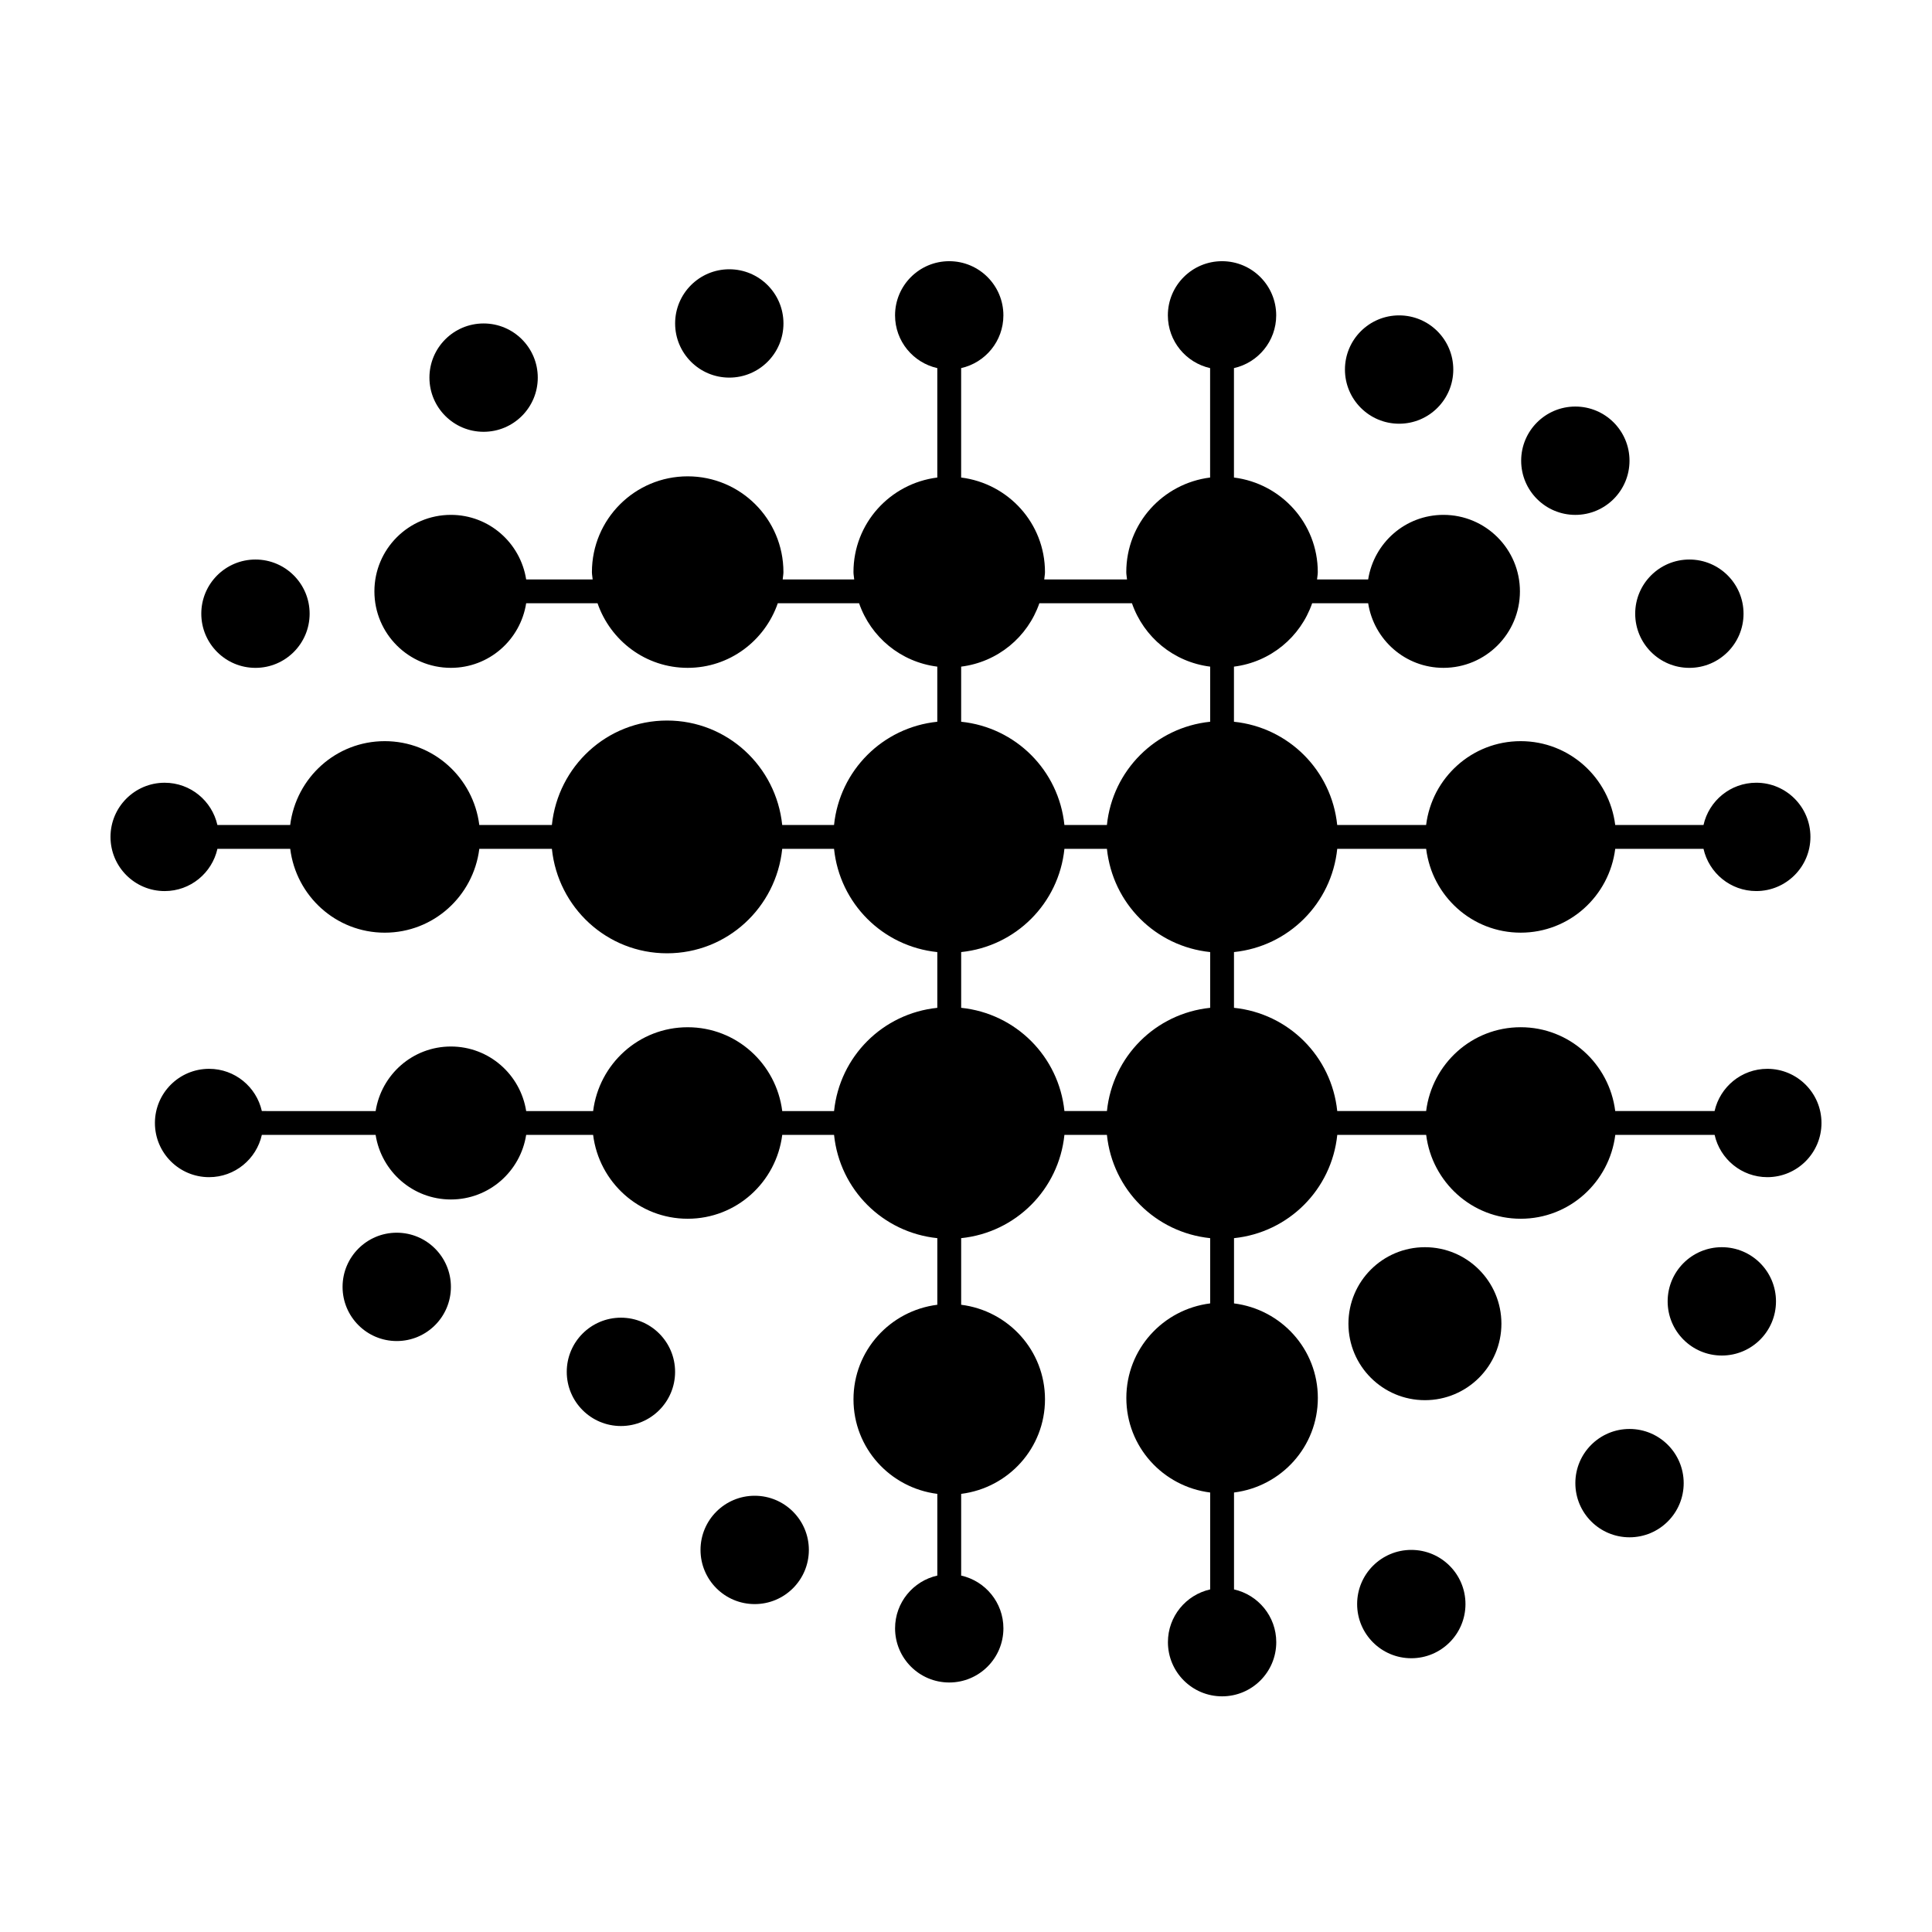 <?xml version="1.0" encoding="UTF-8"?>
<!-- Uploaded to: SVG Repo, www.svgrepo.com, Generator: SVG Repo Mixer Tools -->
<svg fill="#000000" width="800px" height="800px" version="1.1" viewBox="144 144 512 512" xmlns="http://www.w3.org/2000/svg">
 <g>
  <path d="m337.27 244.07c7.93 0 14.355-6.426 14.355-14.355s-6.426-14.355-14.355-14.355c-7.926 0-14.355 6.426-14.355 14.355s6.426 14.355 14.355 14.355z"/>
  <path d="m308.55 493.2c-7.926 0-14.355 6.426-14.355 14.355 0 7.93 6.426 14.355 14.355 14.355 7.93 0 14.355-6.426 14.355-14.355 0-7.93-6.426-14.355-14.355-14.355z"/>
  <path d="m344 540.39c-7.93 0-14.355 6.426-14.355 14.355 0 7.926 6.426 14.355 14.355 14.355 7.926 0 14.355-6.426 14.355-14.355 0-7.926-6.43-14.355-14.355-14.355z"/>
  <path d="m518.01 554.74c-7.93 0-14.355 6.426-14.355 14.355 0 7.93 6.426 14.355 14.355 14.355 7.926 0 14.355-6.426 14.355-14.355 0-7.93-6.426-14.355-14.355-14.355z"/>
  <path d="m249.14 470.68c-7.93 0-14.355 6.426-14.355 14.355 0 7.926 6.426 14.355 14.355 14.355 7.926 0 14.355-6.426 14.355-14.355s-6.43-14.355-14.355-14.355z"/>
  <path d="m272.16 258.43c7.926 0 14.355-6.426 14.355-14.355 0-7.926-6.426-14.355-14.355-14.355-7.93 0-14.355 6.426-14.355 14.355 0 7.93 6.43 14.355 14.355 14.355z"/>
  <path d="m211.7 320.99c7.926 0 14.355-6.426 14.355-14.355 0-7.926-6.426-14.355-14.355-14.355s-14.355 6.426-14.355 14.355c0 7.93 6.426 14.355 14.355 14.355z"/>
  <path d="m521.62 474.52c-11.195 0-20.27 9.074-20.27 20.27 0 11.195 9.074 20.27 20.27 20.27 11.195 0 20.27-9.074 20.27-20.27-0.004-11.195-9.078-20.27-20.27-20.27z"/>
  <path d="m514.78 256.29c7.93 0 14.355-6.426 14.355-14.355 0-7.93-6.426-14.355-14.355-14.355-7.926 0-14.355 6.426-14.355 14.355 0 7.93 6.43 14.355 14.355 14.355z"/>
  <path d="m561.48 280.45c7.93 0 14.355-6.426 14.355-14.355 0-7.926-6.426-14.355-14.355-14.355-7.926 0-14.355 6.426-14.355 14.355s6.426 14.355 14.355 14.355z"/>
  <path d="m591.7 320.99c7.926 0 14.355-6.426 14.355-14.355 0-7.926-6.426-14.355-14.355-14.355-7.93 0-14.355 6.426-14.355 14.355 0 7.93 6.426 14.355 14.355 14.355z"/>
  <path d="m575.84 522.69c-7.93 0-14.355 6.426-14.355 14.355 0 7.926 6.426 14.355 14.355 14.355 7.926 0 14.355-6.426 14.355-14.355-0.004-7.93-6.43-14.355-14.355-14.355z"/>
  <path d="m612.36 427.25c-6.836 0-12.535 4.793-13.98 11.191h-26.328c-1.57-12.504-12.125-22.215-25.055-22.215-12.93 0-23.484 9.707-25.055 22.215h-23.559c-1.496-14.473-12.891-25.867-27.363-27.359v-14.773c14.473-1.496 25.867-12.887 27.363-27.359h23.559c1.57 12.504 12.125 22.215 25.055 22.215 12.934 0 23.484-9.711 25.055-22.215h23.395c1.445 6.402 7.141 11.191 13.98 11.191 7.926 0 14.355-6.426 14.355-14.355 0-7.93-6.426-14.355-14.355-14.355-6.84 0-12.539 4.793-13.98 11.199l-23.395 0.004c-1.57-12.508-12.125-22.219-25.059-22.219-12.934 0-23.488 9.711-25.059 22.219h-23.559c-1.492-14.473-12.887-25.871-27.363-27.363v-14.605c9.691-1.219 17.617-7.828 20.723-16.793h14.844c1.523 9.684 9.836 17.113 19.949 17.113 11.195 0 20.27-9.074 20.27-20.27s-9.074-20.27-20.27-20.27c-10.113 0-18.422 7.426-19.949 17.109h-13.547c0.051-0.652 0.195-1.277 0.195-1.945 0-12.934-9.711-23.484-22.215-25.059v-28.996c6.402-1.441 11.195-7.141 11.195-13.98 0-7.926-6.426-14.355-14.355-14.355-7.926 0-14.355 6.426-14.355 14.355 0 6.84 4.793 12.539 11.195 13.98v28.996c-12.508 1.57-22.215 12.125-22.215 25.059 0 0.664 0.145 1.293 0.195 1.945h-21.938c0.051-0.652 0.195-1.277 0.195-1.945 0-12.934-9.711-23.484-22.215-25.059v-28.996c6.402-1.441 11.195-7.141 11.195-13.98 0-7.926-6.426-14.355-14.355-14.355-7.93 0-14.355 6.426-14.355 14.355 0 6.84 4.793 12.539 11.195 13.98v28.996c-12.508 1.57-22.215 12.125-22.215 25.059 0 0.664 0.145 1.293 0.195 1.945h-18.953c0.051-0.652 0.195-1.277 0.195-1.945 0-14.016-11.359-25.375-25.375-25.375-14.016 0-25.375 11.359-25.375 25.375 0 0.664 0.145 1.293 0.195 1.945h-17.621c-1.527-9.684-9.84-17.109-19.949-17.109-11.195 0-20.27 9.074-20.27 20.27s9.074 20.27 20.27 20.27c10.113 0 18.426-7.426 19.949-17.113h18.914c3.441 9.934 12.777 17.113 23.883 17.113s20.441-7.18 23.883-17.113h21.547c3.106 8.965 11.031 15.578 20.723 16.793v14.605c-14.473 1.496-25.867 12.891-27.363 27.363h-13.734c-1.602-15.527-14.57-27.684-30.52-27.684-15.949 0-28.918 12.156-30.52 27.684h-19.234c-1.57-12.508-12.125-22.219-25.059-22.219-12.934 0-23.488 9.711-25.059 22.219h-19.289c-1.441-6.406-7.141-11.199-13.98-11.199-7.922 0-14.348 6.43-14.348 14.355s6.426 14.355 14.355 14.355c6.84 0 12.535-4.793 13.98-11.191h19.293c1.57 12.504 12.125 22.215 25.055 22.215s23.484-9.711 25.055-22.215h19.234c1.605 15.523 14.57 27.68 30.52 27.68 15.949 0 28.918-12.152 30.52-27.68h13.734c1.496 14.473 12.891 25.867 27.363 27.359v14.773c-14.473 1.496-25.867 12.887-27.359 27.359h-13.734c-1.574-12.504-12.125-22.215-25.059-22.215-12.93 0-23.484 9.707-25.055 22.215h-17.742c-1.527-9.684-9.84-17.109-19.949-17.109-10.113 0-18.422 7.426-19.949 17.109l-30.156-0.004c-1.445-6.402-7.141-11.191-13.98-11.191-7.926 0-14.355 6.426-14.355 14.355 0 7.926 6.426 14.355 14.355 14.355 6.84 0 12.539-4.793 13.98-11.199h30.152c1.523 9.684 9.836 17.113 19.949 17.113 10.113 0 18.426-7.43 19.949-17.113h17.742c1.57 12.508 12.125 22.219 25.059 22.219 12.934 0 23.488-9.711 25.059-22.219h13.734c1.492 14.473 12.887 25.871 27.363 27.363v17.652c-12.508 1.57-22.215 12.125-22.215 25.055 0 12.934 9.711 23.484 22.215 25.059v21.652c-6.402 1.441-11.195 7.141-11.195 13.98 0 7.93 6.426 14.355 14.355 14.355 7.926 0 14.355-6.426 14.355-14.355 0-6.84-4.793-12.539-11.195-13.98v-21.652c12.508-1.57 22.215-12.125 22.215-25.059 0-12.934-9.711-23.484-22.215-25.055v-17.652c14.473-1.492 25.867-12.891 27.363-27.363h11.262c1.492 14.473 12.887 25.871 27.363 27.363v17.293c-12.508 1.57-22.215 12.125-22.215 25.059 0 12.934 9.711 23.484 22.215 25.055v25.68c-6.402 1.441-11.195 7.141-11.195 13.98 0 7.926 6.426 14.355 14.355 14.355 7.93 0 14.355-6.426 14.355-14.355 0-6.84-4.793-12.539-11.195-13.98v-25.68c12.508-1.57 22.215-12.125 22.215-25.055 0-12.934-9.711-23.484-22.215-25.059v-17.293c14.473-1.496 25.867-12.891 27.363-27.363h23.559c1.57 12.508 12.125 22.219 25.059 22.219 12.934 0 23.488-9.711 25.059-22.219h26.324c1.441 6.402 7.141 11.199 13.98 11.199 7.914-0.004 14.34-6.43 14.34-14.359 0-7.926-6.426-14.352-14.352-14.352zm-213.64-16.168v-14.773c14.473-1.492 25.867-12.887 27.363-27.359h11.262c1.496 14.473 12.891 25.867 27.363 27.359v14.773c-14.473 1.496-25.867 12.887-27.359 27.359h-11.266c-1.496-14.473-12.891-25.867-27.363-27.359zm45.262-107.21c3.106 8.965 11.031 15.578 20.723 16.793v14.605c-14.473 1.496-25.867 12.891-27.363 27.363h-11.262c-1.492-14.473-12.887-25.871-27.363-27.363v-14.605c9.691-1.219 17.617-7.828 20.723-16.793z"/>
  <path d="m600.3 474.52c-7.926 0-14.355 6.426-14.355 14.355 0 7.93 6.426 14.355 14.355 14.355 7.93 0 14.355-6.426 14.355-14.355-0.004-7.93-6.43-14.355-14.355-14.355z"/>
 </g>
</svg>